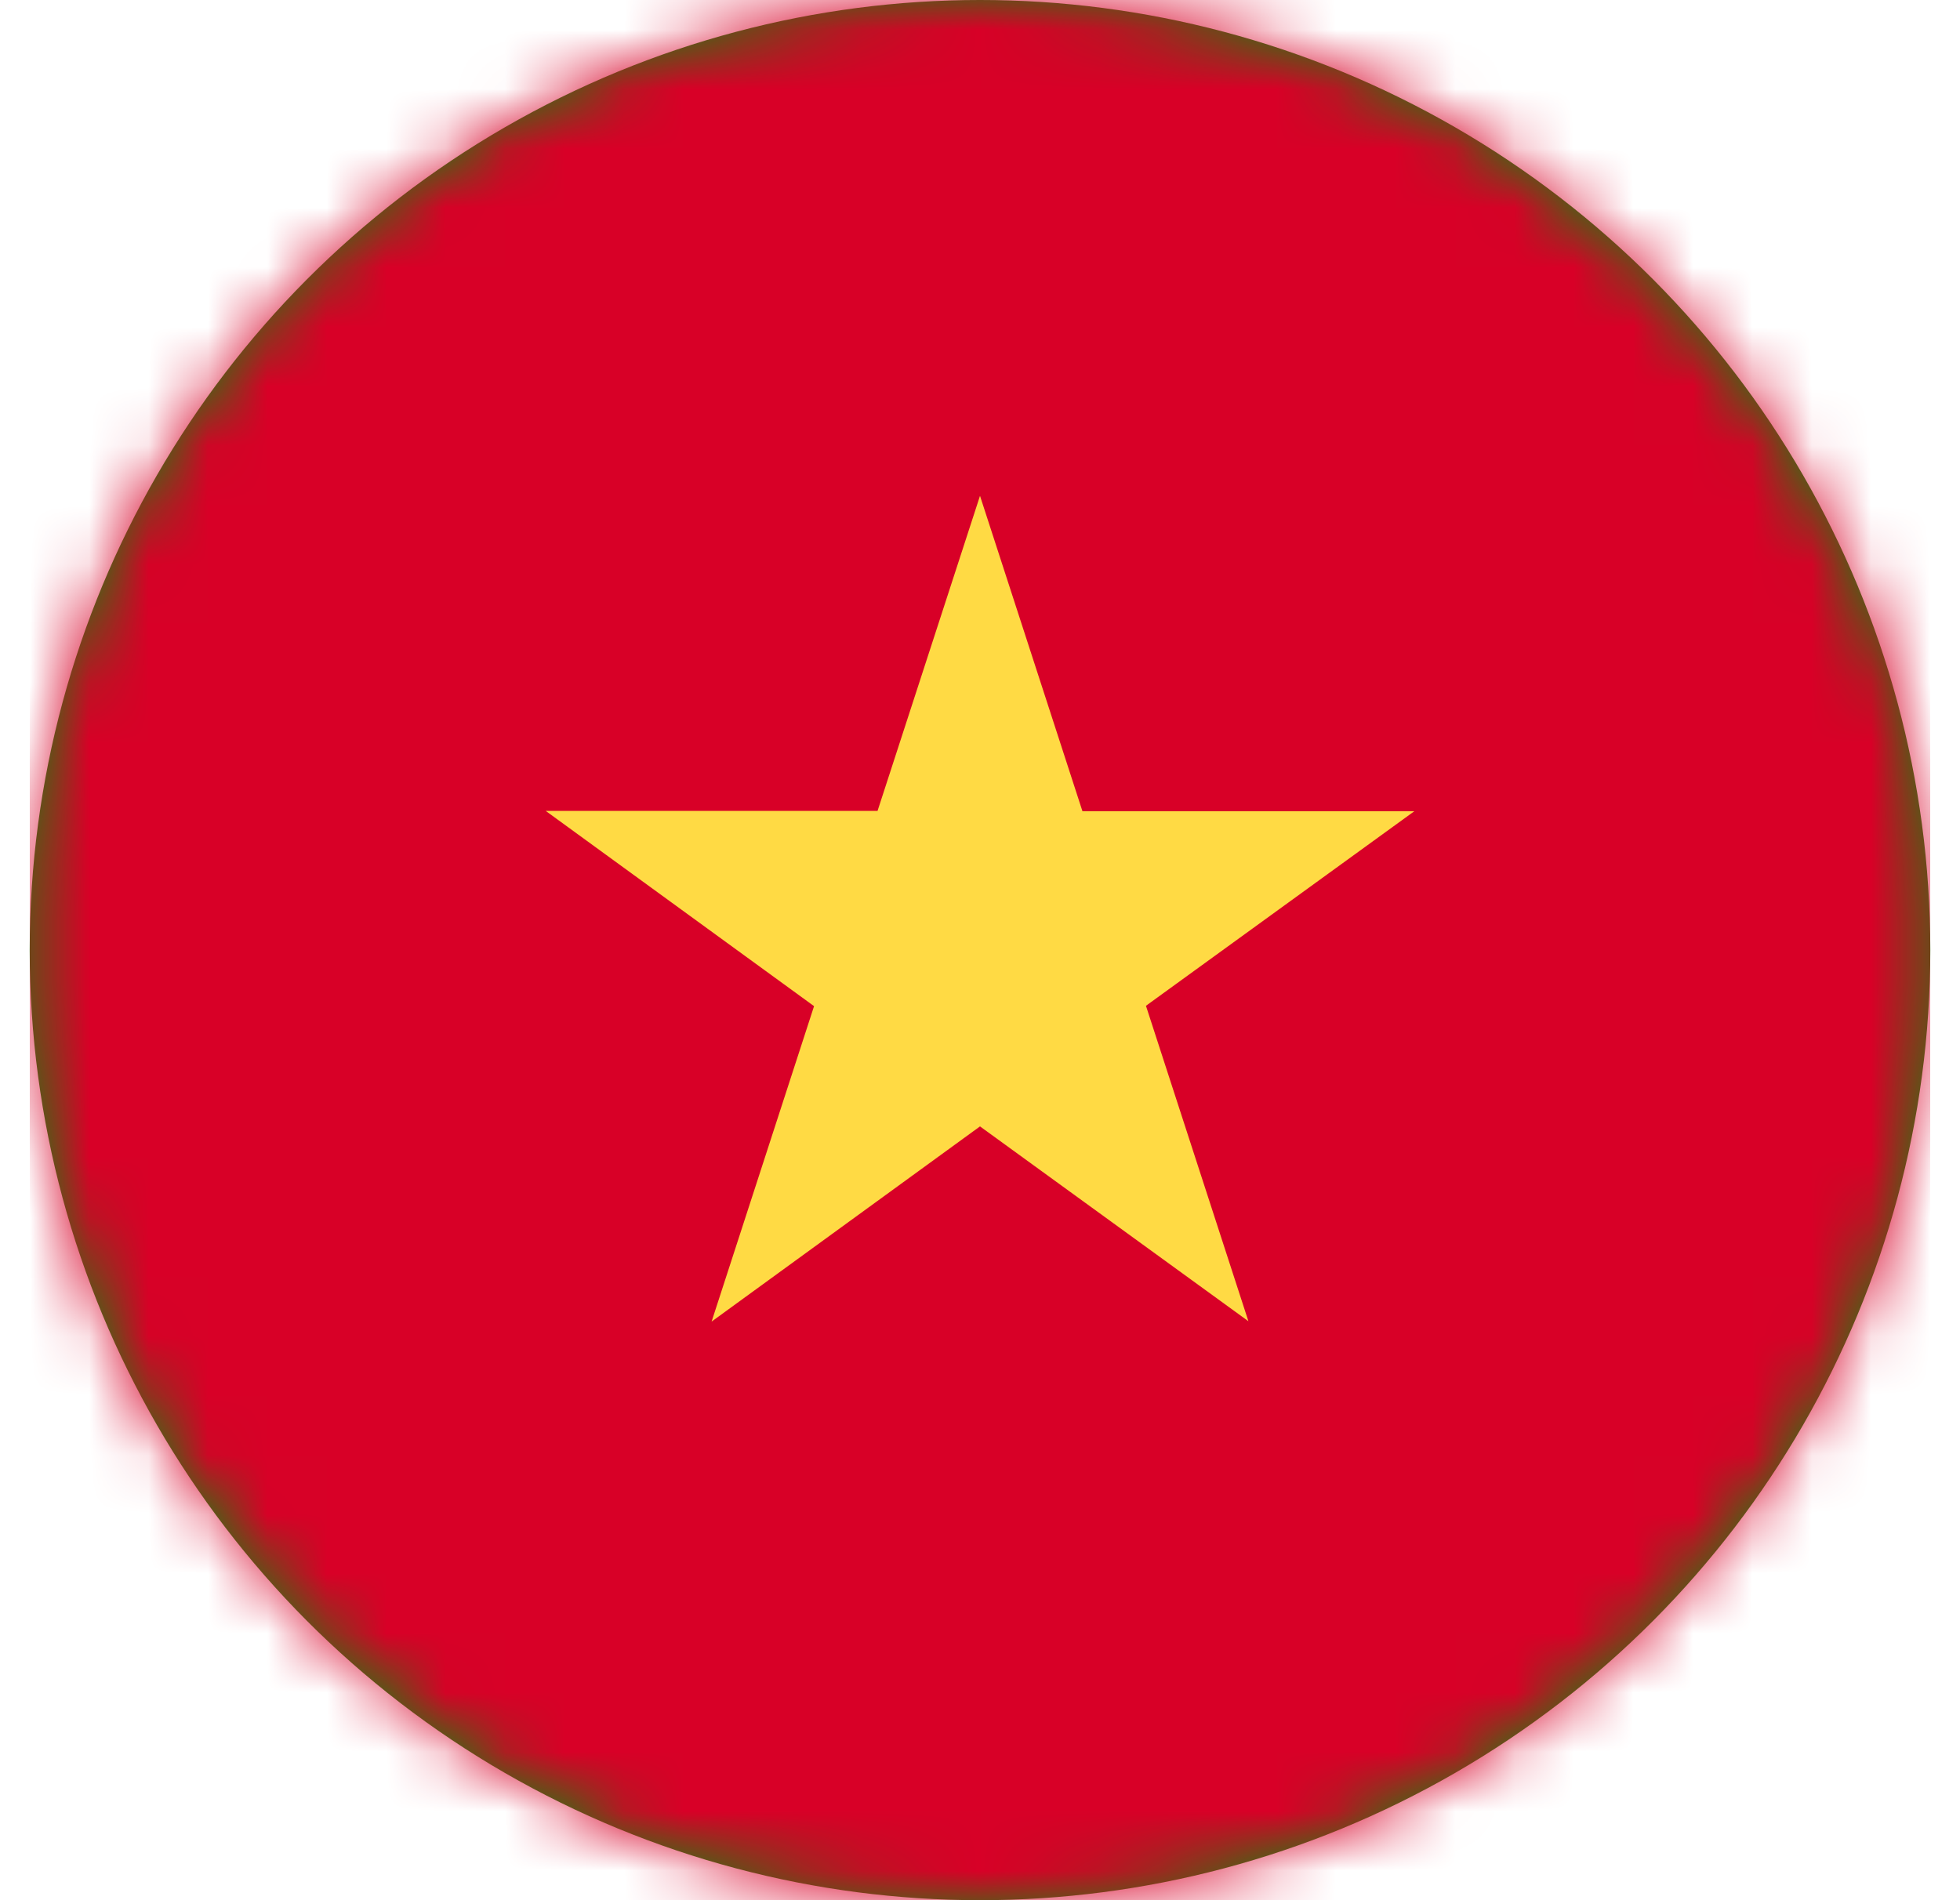 <svg width="33" height="32" viewBox="0 0 33 32" fill="none" xmlns="http://www.w3.org/2000/svg">
<circle cx="16.5" cy="16" r="16" fill="#11870E"/>
<g clip-path="url(#clip0_478_969)">
<mask id="mask0_478_969" style="mask-type:luminance" maskUnits="userSpaceOnUse" x="0" y="0" width="33" height="32">
<path d="M16.5 32C25.337 32 32.5 24.837 32.5 16C32.5 7.163 25.337 0 16.5 0C7.663 0 0.5 7.163 0.5 16C0.5 24.837 7.663 32 16.5 32Z" fill="white"/>
</mask>
<g mask="url(#mask0_478_969)">
<path d="M0.5 0H32.5V32H0.5V0Z" fill="#D80027"/>
<path d="M16.5 8.35L18.225 13.662H23.812L19.294 16.938L21.019 22.25L16.5 18.969L11.981 22.256L13.706 16.944L9.188 13.656H14.775L16.5 8.35Z" fill="#FFDA44"/>
</g>
</g>
<defs>
<clipPath id="clip0_478_969">
<rect width="32" height="32" fill="white" transform="translate(0.5)"/>
</clipPath>
</defs>
</svg>

